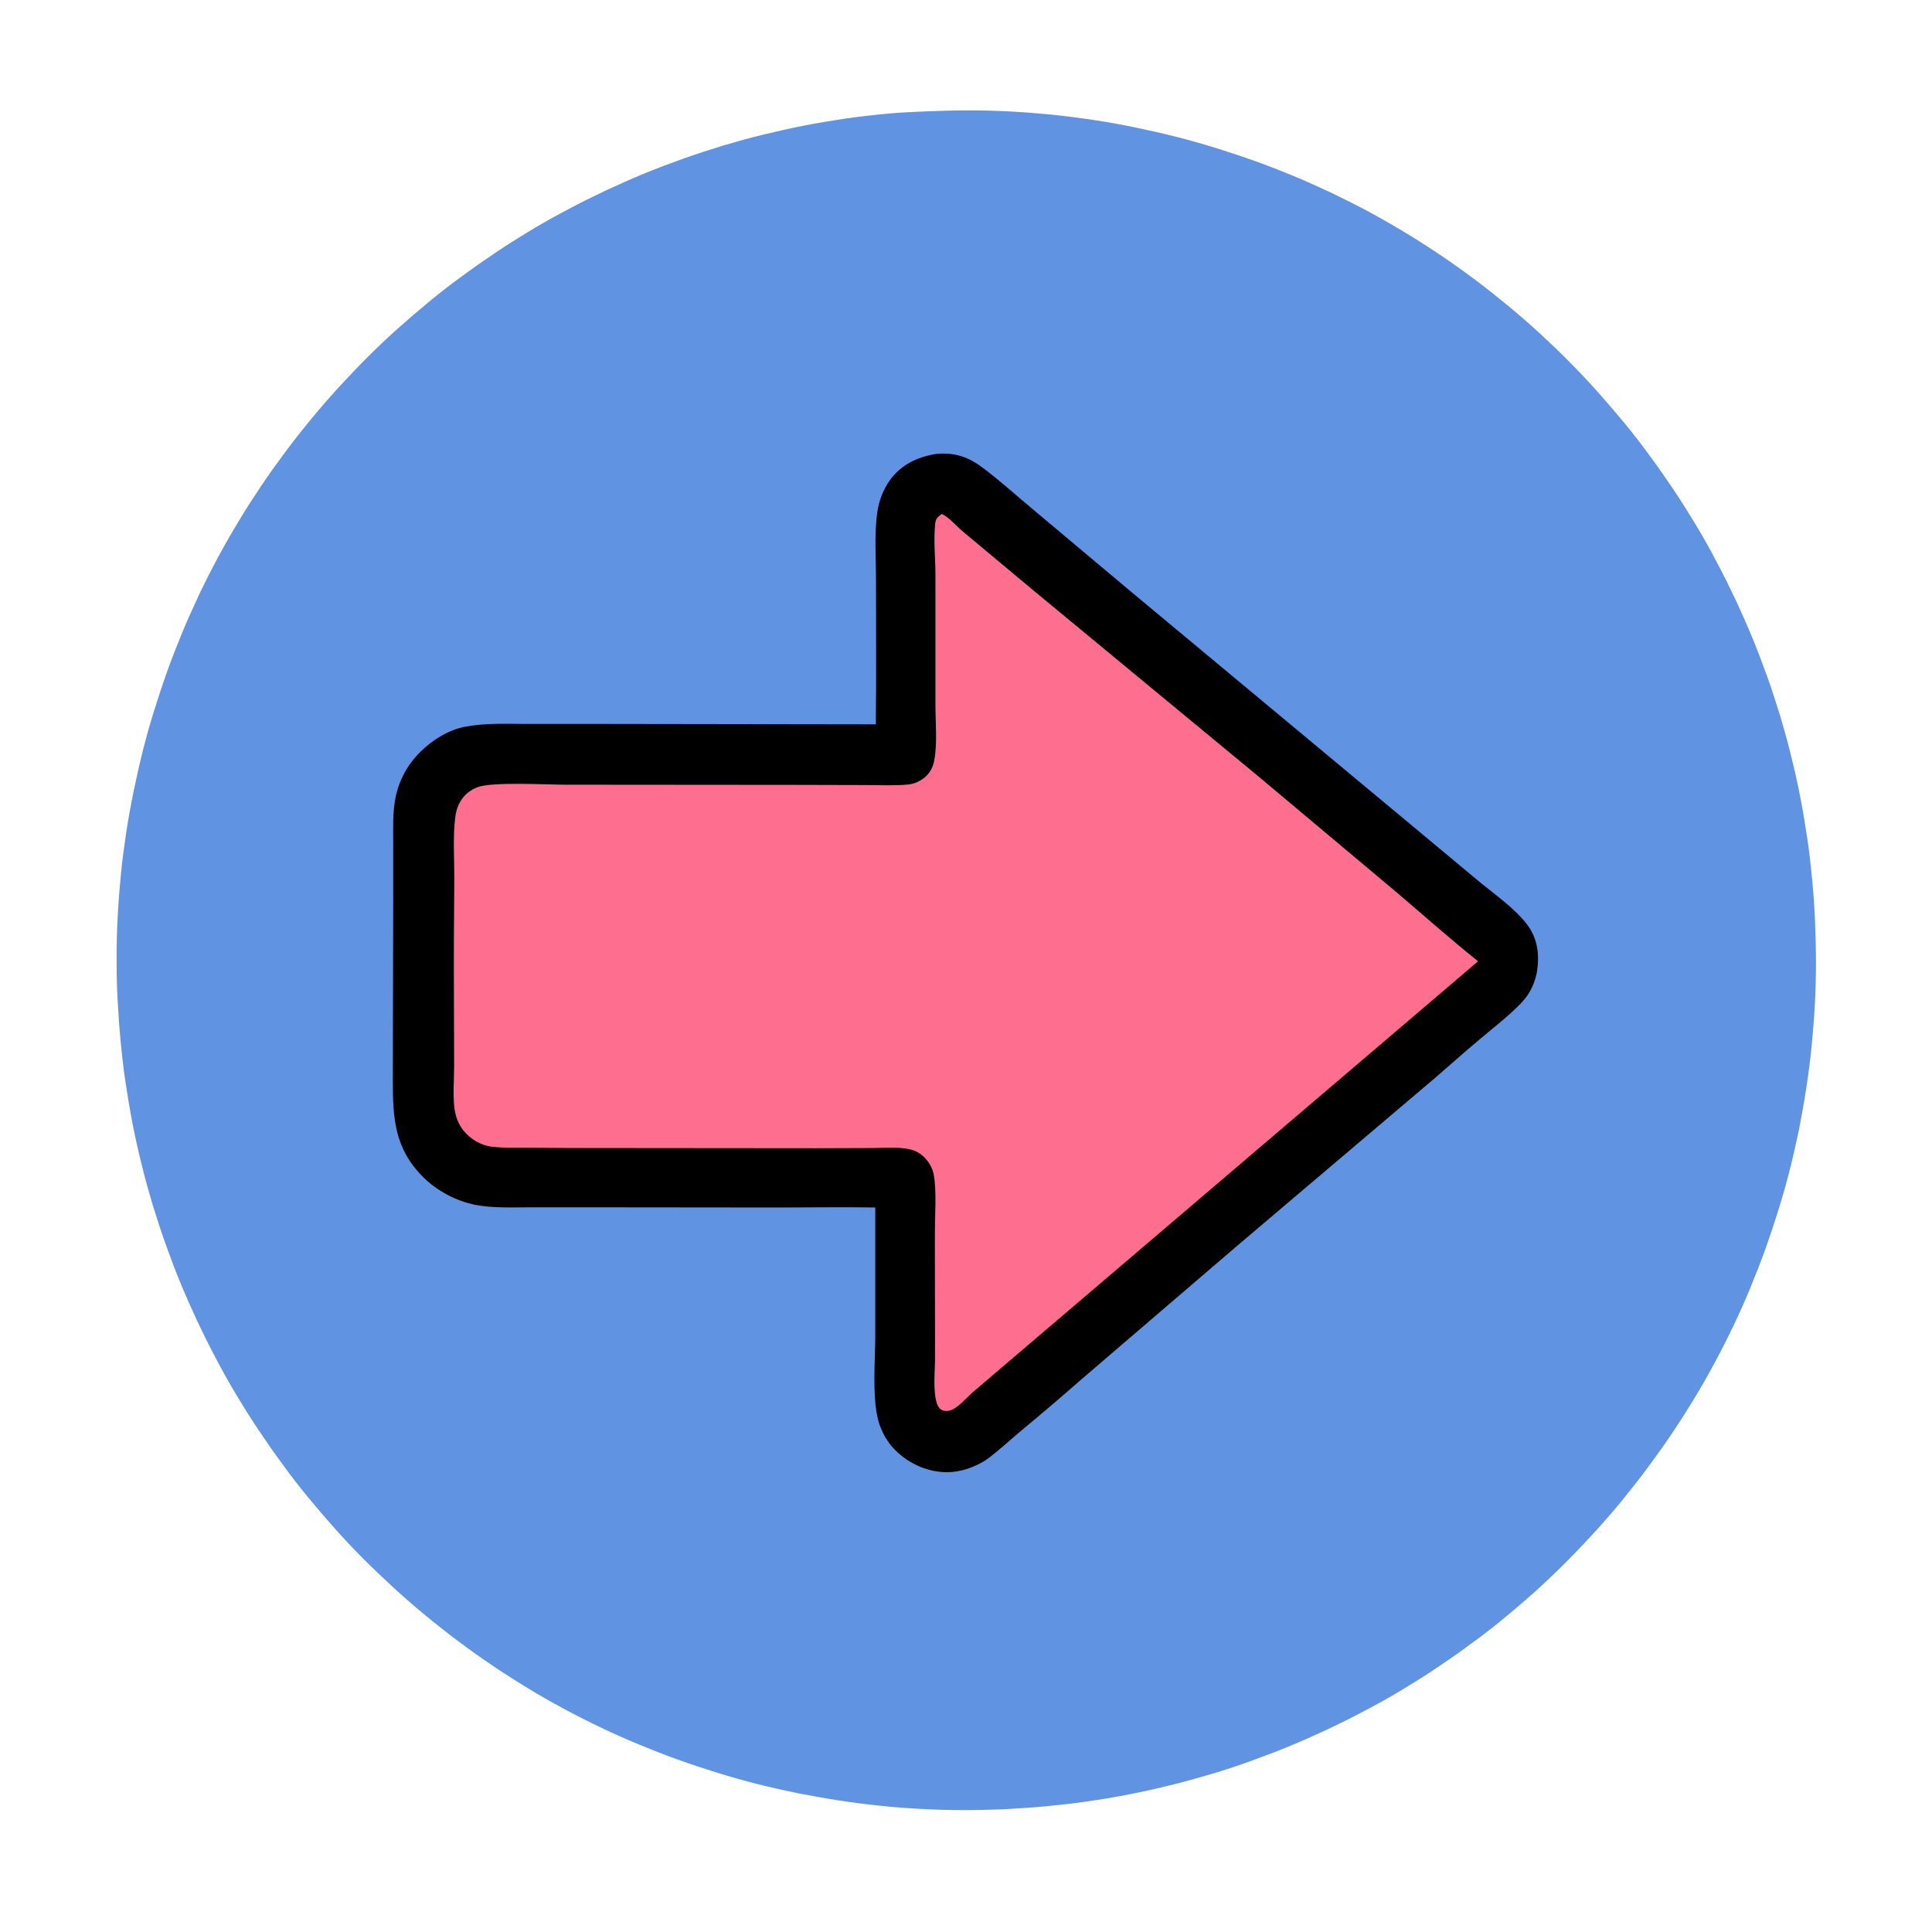 <?xml version="1.0" encoding="UTF-8"?> <svg xmlns="http://www.w3.org/2000/svg" viewBox="0 0 200.00 200.00"><path fill="rgb(96, 148, 226)" stroke="none" fill-opacity="1" stroke-width="1" stroke-opacity="1" class="st1" id="tSvg1984794560" title="Path 2" d="M96.016 11.523C97.461 11.465 98.887 11.426 100.332 11.426C101.777 11.426 103.203 11.465 104.648 11.543C106.094 11.621 107.519 11.738 108.945 11.875C110.371 12.031 111.797 12.207 113.223 12.422C114.648 12.637 116.055 12.891 117.481 13.184C118.887 13.477 120.293 13.789 121.68 14.141C123.066 14.492 124.453 14.883 125.84 15.312C127.207 15.742 128.574 16.191 129.941 16.68C131.309 17.168 132.637 17.695 133.965 18.242C135.293 18.789 136.602 19.395 137.91 20C139.199 20.625 140.488 21.27 141.758 21.953C143.027 22.637 144.277 23.359 145.508 24.102C146.738 24.844 147.949 25.625 149.141 26.426C150.332 27.227 151.504 28.066 152.656 28.926C153.809 29.785 154.941 30.684 156.055 31.602C157.168 32.52 158.242 33.457 159.316 34.434C160.371 35.41 161.426 36.406 162.422 37.422C163.438 38.438 164.434 39.492 165.391 40.566C166.348 41.641 167.285 42.734 168.203 43.848C169.121 44.961 170 46.094 170.84 47.266C171.699 48.418 172.519 49.609 173.32 50.801C174.121 51.992 174.883 53.223 175.625 54.453C176.367 55.684 177.07 56.953 177.734 58.223C178.418 59.492 179.043 60.781 179.668 62.09C180.273 63.398 180.859 64.707 181.406 66.035C181.953 67.363 182.461 68.711 182.949 70.059C183.438 71.406 183.867 72.773 184.297 74.16C184.707 75.547 185.098 76.934 185.43 78.32C185.781 79.727 186.094 81.113 186.367 82.539C186.641 83.945 186.875 85.371 187.09 86.797C187.305 88.223 187.461 89.648 187.598 91.074C187.734 92.5 187.832 93.945 187.891 95.371C187.949 96.816 187.988 98.242 187.988 99.688C187.988 101.133 187.949 102.559 187.871 104.004C187.793 105.449 187.676 106.875 187.539 108.301C187.402 109.727 187.207 111.152 186.992 112.578C186.777 114.004 186.523 115.41 186.25 116.836C185.957 118.242 185.644 119.648 185.293 121.035C184.941 122.422 184.551 123.809 184.121 125.195C183.691 126.582 183.242 127.93 182.754 129.297C182.266 130.644 181.738 131.992 181.191 133.32C180.644 134.648 180.059 135.957 179.434 137.266C178.809 138.574 178.164 139.844 177.481 141.113C176.797 142.383 176.094 143.633 175.332 144.863C174.59 146.094 173.809 147.305 173.008 148.496C172.207 149.688 171.367 150.859 170.508 152.012C169.648 153.164 168.75 154.297 167.852 155.41C166.934 156.523 165.996 157.598 165.019 158.672C164.043 159.727 163.047 160.781 162.031 161.797C161.016 162.812 159.961 163.809 158.906 164.766C157.832 165.723 156.738 166.66 155.625 167.578C154.512 168.496 153.379 169.375 152.207 170.215C151.055 171.074 149.863 171.894 148.672 172.695C147.481 173.496 146.25 174.258 145.019 175C143.789 175.742 142.519 176.445 141.25 177.109C139.981 177.793 138.691 178.418 137.383 179.043C136.074 179.648 134.766 180.234 133.438 180.781C132.109 181.328 130.762 181.836 129.414 182.324C128.066 182.812 126.699 183.262 125.312 183.672C123.926 184.082 122.539 184.473 121.152 184.805C119.746 185.156 118.359 185.469 116.934 185.742C115.527 186.016 114.102 186.269 112.676 186.465C111.25 186.68 109.824 186.836 108.398 186.973C106.973 187.109 105.527 187.207 104.102 187.285C102.656 187.344 101.231 187.383 99.785 187.383C98.34 187.383 96.914 187.344 95.469 187.266C94.023 187.188 92.598 187.09 91.172 186.934C89.746 186.797 88.32 186.602 86.894 186.387C85.469 186.172 84.062 185.918 82.637 185.644C81.231 185.352 79.824 185.039 78.418 184.688C77.031 184.336 75.644 183.945 74.258 183.516C72.891 183.086 71.523 182.637 70.156 182.148C68.809 181.66 67.461 181.133 66.133 180.586C64.805 180.039 63.496 179.453 62.188 178.828C60.879 178.203 59.609 177.559 58.34 176.875C57.07 176.191 55.82 175.488 54.59 174.727C53.359 173.984 52.148 173.203 50.957 172.402C49.766 171.602 48.594 170.762 47.441 169.902C46.289 169.043 45.156 168.144 44.043 167.227C42.93 166.309 41.855 165.371 40.781 164.394C39.727 163.418 38.672 162.422 37.656 161.406C36.641 160.391 35.645 159.336 34.688 158.262C33.73 157.188 32.793 156.094 31.875 154.981C30.957 153.867 30.078 152.734 29.238 151.562C28.379 150.41 27.559 149.219 26.758 148.027C25.957 146.836 25.195 145.606 24.453 144.375C23.711 143.144 23.008 141.875 22.344 140.606C21.66 139.336 21.035 138.047 20.41 136.738C19.805 135.43 19.219 134.121 18.672 132.793C18.125 131.465 17.617 130.117 17.129 128.75C16.641 127.383 16.211 126.016 15.781 124.648C15.371 123.262 14.98 121.875 14.648 120.488C14.297 119.082 13.984 117.676 13.711 116.269C13.438 114.863 13.203 113.438 12.988 112.012C12.773 110.586 12.617 109.16 12.48 107.715C12.344 106.289 12.246 104.844 12.168 103.398C12.09 101.953 12.07 100.527 12.07 99.082C12.07 97.637 12.109 96.211 12.188 94.766C12.266 93.32 12.383 91.894 12.52 90.469C12.656 89.043 12.852 87.617 13.066 86.191C13.281 84.766 13.535 83.359 13.828 81.934C14.121 80.527 14.434 79.121 14.785 77.715C15.137 76.328 15.527 74.941 15.957 73.555C16.387 72.188 16.836 70.82 17.324 69.453C17.812 68.106 18.34 66.758 18.887 65.43C19.434 64.102 20.039 62.793 20.645 61.484C21.27 60.176 21.914 58.906 22.598 57.637C23.281 56.367 24.004 55.117 24.746 53.887C25.488 52.656 26.27 51.445 27.07 50.254C27.871 49.062 28.711 47.891 29.57 46.738C30.43 45.586 31.328 44.453 32.246 43.34C33.164 42.227 34.102 41.152 35.078 40.078C36.055 39.023 37.051 37.969 38.066 36.953C39.082 35.938 40.137 34.941 41.211 33.984C42.285 33.027 43.379 32.09 44.492 31.172C45.605 30.254 46.738 29.375 47.91 28.535C49.062 27.676 50.254 26.855 51.445 26.055C52.637 25.254 53.867 24.492 55.098 23.75C56.328 23.008 57.598 22.305 58.867 21.641C60.137 20.957 61.426 20.332 62.734 19.707C64.043 19.102 65.352 18.516 66.68 17.969C68.008 17.422 69.356 16.914 70.723 16.426C72.09 15.938 73.457 15.508 74.824 15.078C76.211 14.668 77.598 14.277 78.984 13.945C80.371 13.613 81.797 13.281 83.203 13.008C84.609 12.734 86.035 12.5 87.461 12.285C88.887 12.07 90.312 11.914 91.758 11.777C93.203 11.641 94.57 11.582 96.016 11.523Z"></path><path fill="rgb(0, 0, 0)" stroke="none" fill-opacity="1" stroke-width="1" stroke-opacity="1" id="tSvgec33962e94" title="Path 3" d="M96.875 46.992C97.441 46.934 98.008 46.934 98.555 47.012C99.805 47.188 100.781 47.695 101.777 48.457C103.555 49.785 105.215 51.309 106.914 52.715C110.319 55.573 113.724 58.431 117.129 61.289C126.38 68.991 135.631 76.693 144.883 84.394C147.578 86.641 150.273 88.887 152.969 91.133C154.629 92.519 156.934 94.102 158.184 95.84C159.199 97.246 159.375 98.945 159.102 100.606C159.082 100.762 159.043 100.918 159.004 101.055C158.965 101.211 158.926 101.348 158.867 101.504C158.828 101.66 158.769 101.797 158.711 101.934C158.652 102.07 158.594 102.227 158.516 102.363C158.438 102.5 158.379 102.637 158.281 102.773C158.203 102.91 158.125 103.047 158.027 103.164C157.93 103.281 157.852 103.418 157.734 103.535C157.637 103.652 157.539 103.769 157.422 103.887C156.113 105.234 154.57 106.406 153.144 107.617C151.582 108.926 150.059 110.293 148.516 111.621C141.693 117.409 134.87 123.197 128.047 128.984C122.702 133.568 117.357 138.151 112.012 142.734C109.922 144.57 107.812 146.367 105.664 148.144C104.453 149.16 103.281 150.273 101.992 151.191C100.781 151.914 99.492 152.383 98.086 152.402C96.094 152.422 94.102 151.543 92.695 150.137C92.578 150.019 92.461 149.902 92.363 149.785C92.246 149.668 92.148 149.531 92.051 149.394C91.953 149.258 91.856 149.121 91.777 148.984C91.68 148.848 91.602 148.711 91.523 148.555C91.445 148.418 91.367 148.262 91.309 148.106C91.25 147.949 91.172 147.812 91.113 147.656C91.055 147.5 90.996 147.344 90.957 147.188C90.918 147.031 90.879 146.875 90.84 146.719C90.312 144.356 90.586 140.977 90.606 138.496C90.606 133.997 90.606 129.499 90.606 125C87.344 124.941 84.082 125 80.82 125C74.538 124.993 68.255 124.987 61.973 124.981C59.629 124.981 57.285 124.981 54.941 124.981C53.047 124.981 51.055 125.078 49.199 124.727C47.246 124.336 45.273 123.301 43.848 121.894C40.84 118.926 40.664 115.801 40.664 111.836C40.677 105.612 40.69 99.388 40.703 93.164C40.703 91.25 40.703 89.336 40.703 87.422C40.703 85.781 40.625 84.102 40.957 82.5C41.348 80.684 42.207 79.121 43.535 77.812C44.766 76.602 46.406 75.566 48.125 75.234C50.234 74.824 52.461 74.941 54.59 74.941C57.324 74.941 60.059 74.941 62.793 74.941C72.083 74.954 81.374 74.967 90.664 74.981C90.723 70.078 90.684 65.195 90.684 60.293C90.684 57.988 90.488 55.273 90.82 53.008C90.996 51.816 91.406 50.723 92.109 49.727C93.281 48.105 94.922 47.324 96.875 46.992Z"></path><path fill="rgb(254, 110, 142)" stroke="none" fill-opacity="1" stroke-width="1" stroke-opacity="1" class="st2" id="tSvg52630a6580" title="Path 4" d="M97.481 53.203C98.223 53.516 99.023 54.492 99.668 55.02C102.188 57.122 104.707 59.225 107.227 61.328C114.922 67.689 122.617 74.049 130.312 80.41C135.039 84.375 139.766 88.34 144.492 92.305C147.324 94.707 150.098 97.188 153.008 99.512C135.534 114.414 118.06 129.316 100.586 144.219C100.137 144.648 99.688 145.117 99.219 145.508C98.828 145.82 98.34 146.133 97.812 146.055C97.324 145.977 97.109 145.664 96.973 145.234C96.562 143.926 96.797 141.856 96.797 140.449C96.79 136.185 96.784 131.921 96.777 127.656C96.777 125.898 96.973 123.242 96.66 121.602C96.562 121.016 96.269 120.469 95.879 120.019C95.332 119.375 94.746 119.062 93.926 118.926C92.793 118.731 91.562 118.828 90.391 118.848C88.424 118.854 86.458 118.861 84.492 118.867C77.227 118.861 69.961 118.854 62.695 118.848C60.156 118.848 57.598 118.848 55.059 118.809C53.711 118.789 52.285 118.867 50.938 118.711C49.766 118.574 48.672 117.91 47.949 116.992C47.402 116.289 47.129 115.488 47.031 114.609C46.875 113.242 47.012 111.738 47.012 110.371C47.005 107.962 46.999 105.553 46.992 103.144C46.973 99.043 46.992 94.961 47.031 90.859C47.031 88.828 46.875 86.602 47.129 84.59C47.305 83.164 48.047 82.012 49.453 81.484C50.957 80.918 56.504 81.231 58.477 81.231C66.406 81.237 74.336 81.243 82.266 81.25C84.74 81.257 87.213 81.263 89.688 81.269C91.113 81.269 92.598 81.348 94.023 81.211C94.668 81.152 95.254 80.859 95.742 80.469C96.25 80.039 96.562 79.453 96.699 78.789C97.051 77.07 96.836 74.785 96.836 73.008C96.836 68.516 96.836 64.023 96.836 59.531C96.836 57.793 96.621 55.898 96.816 54.16C96.894 53.633 97.09 53.516 97.481 53.203Z"></path></svg> 